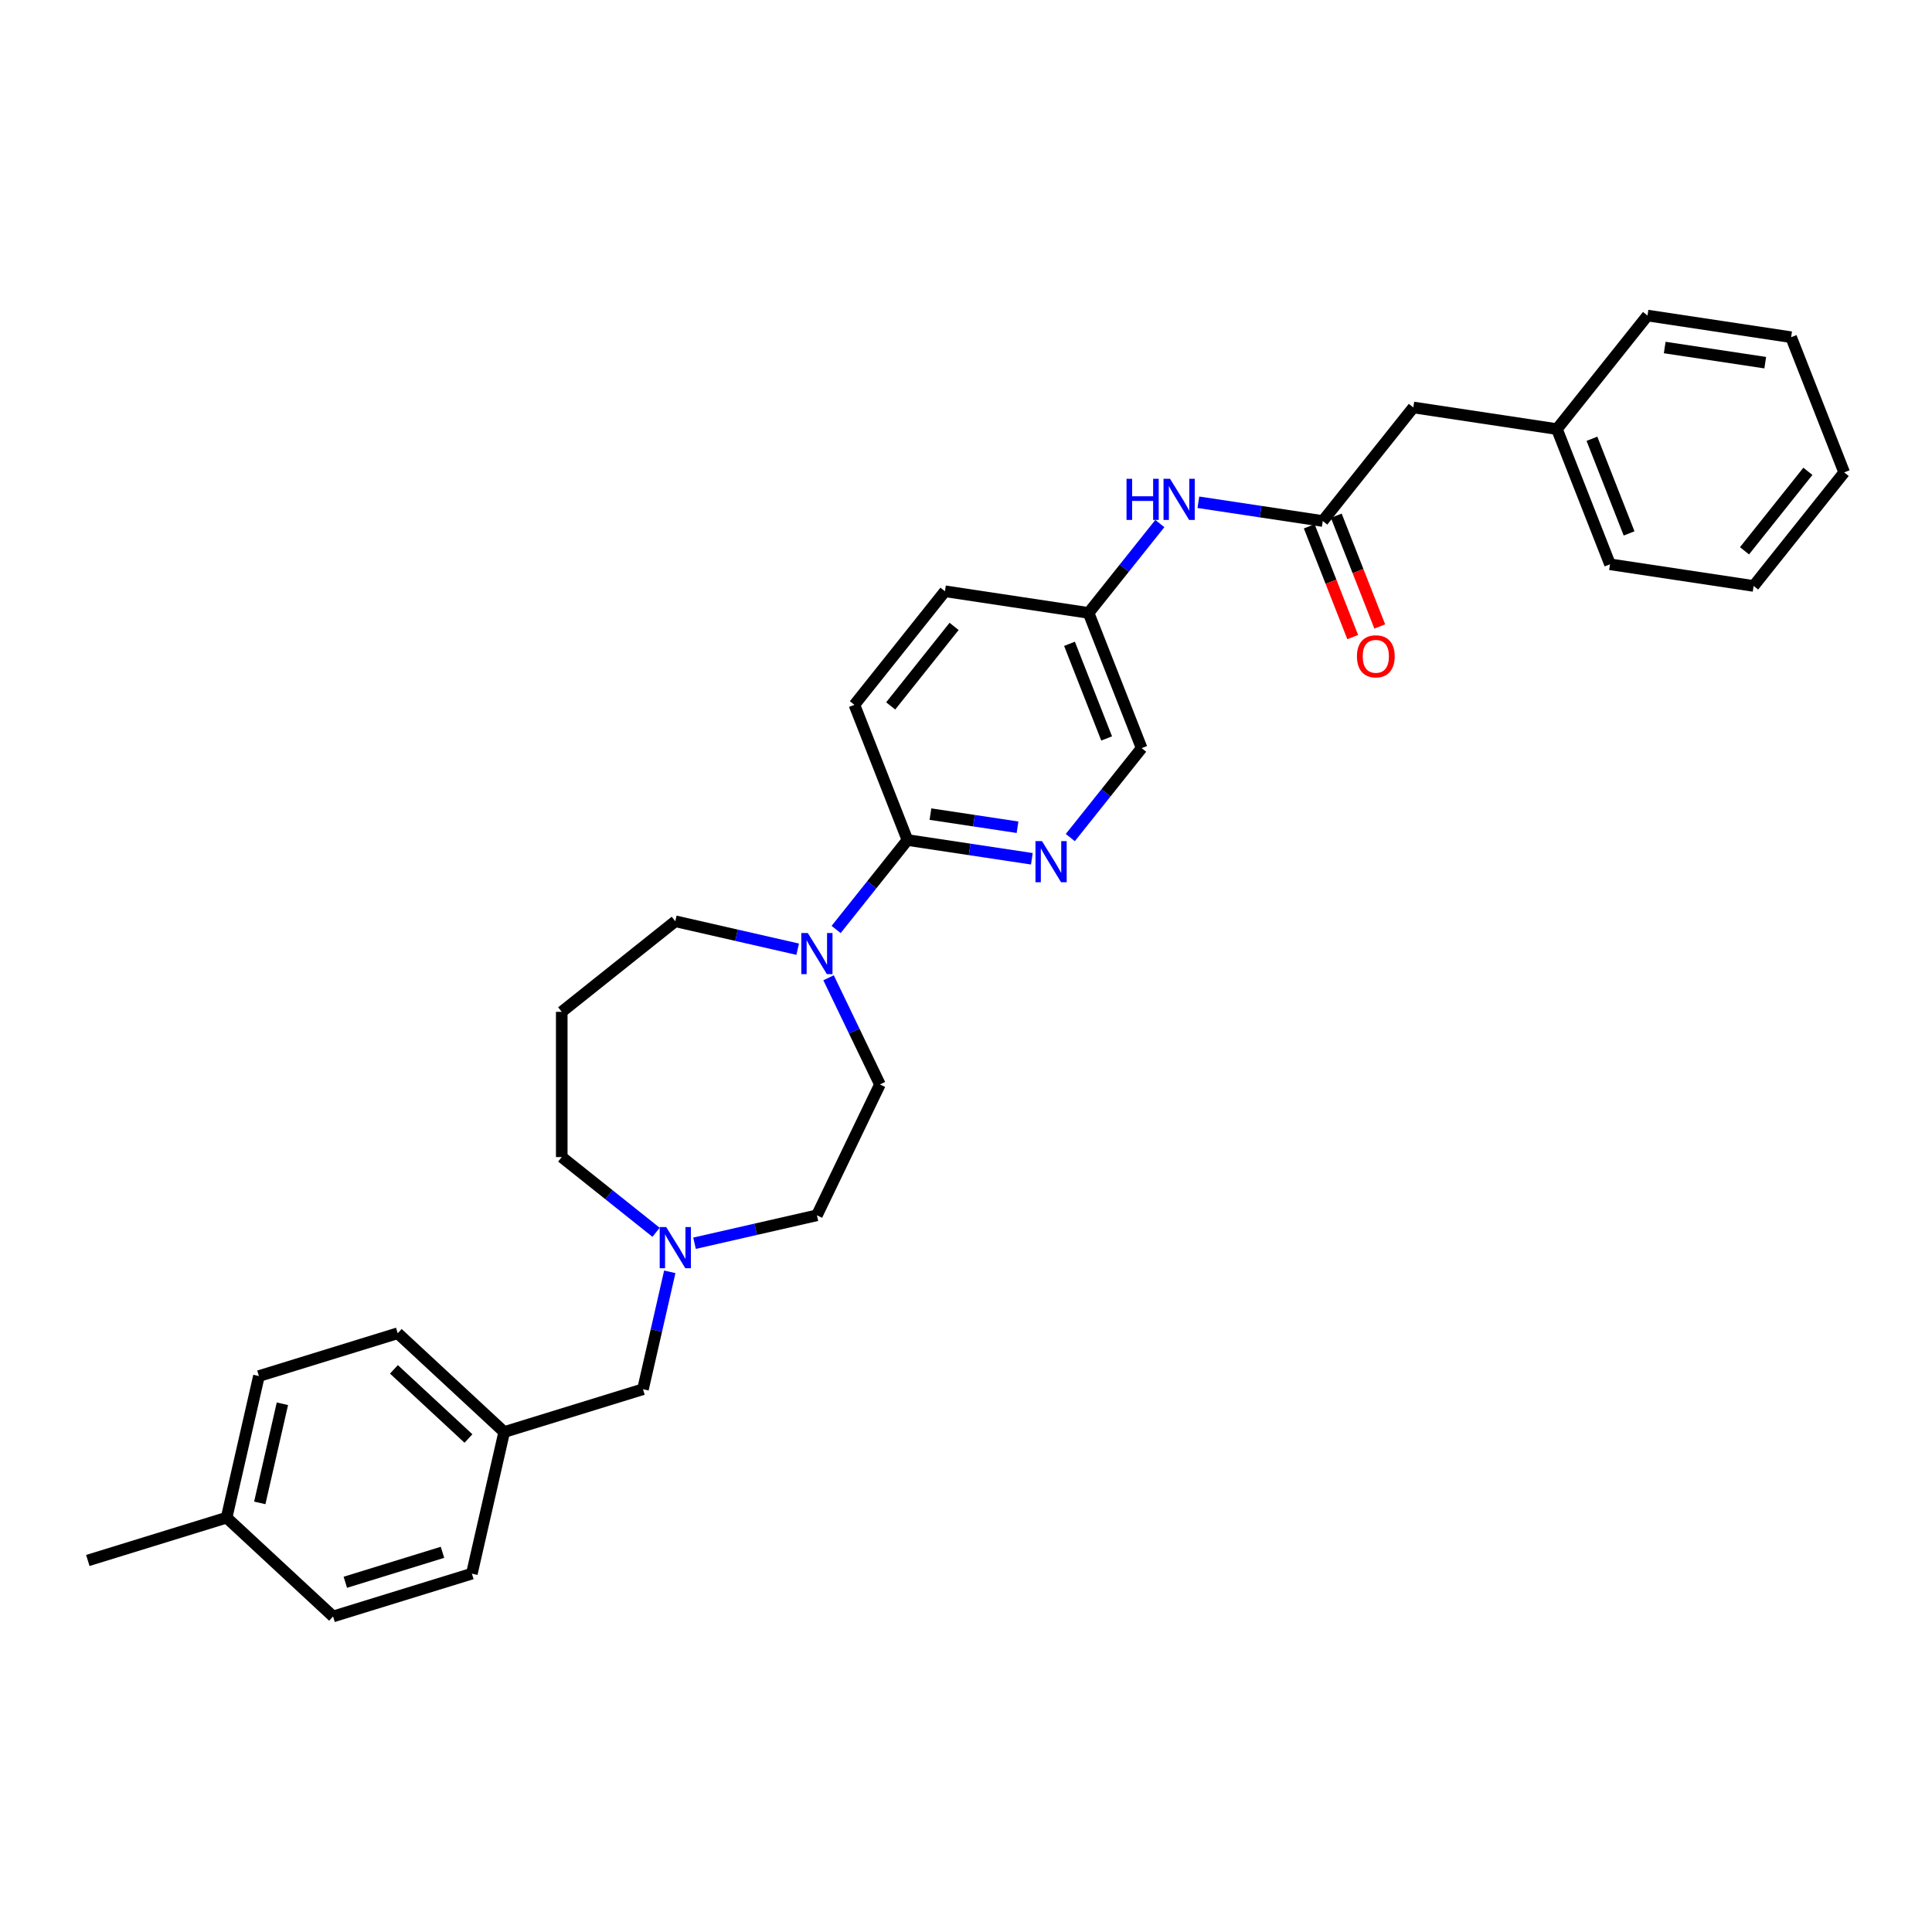 <?xml version='1.0' encoding='iso-8859-1'?>
<svg version='1.1' baseProfile='full'
              xmlns='http://www.w3.org/2000/svg'
                      xmlns:rdkit='http://www.rdkit.org/xml'
                      xmlns:xlink='http://www.w3.org/1999/xlink'
                  xml:space='preserve'
width='1000px' height='1000px' viewBox='0 0 1000 1000'>
<!-- END OF HEADER -->
<rect style='opacity:1.0;fill:#FFFFFF;stroke:none' width='1000' height='1000' x='0' y='0'> </rect>
<path class='bond-0' d='M 432.782,481.094 L 451.242,457.946' style='fill:none;fill-rule:evenodd;stroke:#0000FF;stroke-width:6px;stroke-linecap:butt;stroke-linejoin:miter;stroke-opacity:1' />
<path class='bond-0' d='M 451.242,457.946 L 469.701,434.799' style='fill:none;fill-rule:evenodd;stroke:#000000;stroke-width:6px;stroke-linecap:butt;stroke-linejoin:miter;stroke-opacity:1' />
<path class='bond-5' d='M 428.86,506.1 L 442.154,533.704' style='fill:none;fill-rule:evenodd;stroke:#0000FF;stroke-width:6px;stroke-linecap:butt;stroke-linejoin:miter;stroke-opacity:1' />
<path class='bond-5' d='M 442.154,533.704 L 455.447,561.308' style='fill:none;fill-rule:evenodd;stroke:#000000;stroke-width:6px;stroke-linecap:butt;stroke-linejoin:miter;stroke-opacity:1' />
<path class='bond-15' d='M 412.875,491.303 L 381.205,484.075' style='fill:none;fill-rule:evenodd;stroke:#0000FF;stroke-width:6px;stroke-linecap:butt;stroke-linejoin:miter;stroke-opacity:1' />
<path class='bond-15' d='M 381.205,484.075 L 349.535,476.847' style='fill:none;fill-rule:evenodd;stroke:#000000;stroke-width:6px;stroke-linecap:butt;stroke-linejoin:miter;stroke-opacity:1' />
<path class='bond-1' d='M 469.701,434.799 L 501.894,439.651' style='fill:none;fill-rule:evenodd;stroke:#000000;stroke-width:6px;stroke-linecap:butt;stroke-linejoin:miter;stroke-opacity:1' />
<path class='bond-1' d='M 501.894,439.651 L 534.086,444.503' style='fill:none;fill-rule:evenodd;stroke:#0000FF;stroke-width:6px;stroke-linecap:butt;stroke-linejoin:miter;stroke-opacity:1' />
<path class='bond-1' d='M 481.6,421.387 L 504.135,424.783' style='fill:none;fill-rule:evenodd;stroke:#000000;stroke-width:6px;stroke-linecap:butt;stroke-linejoin:miter;stroke-opacity:1' />
<path class='bond-1' d='M 504.135,424.783 L 526.669,428.18' style='fill:none;fill-rule:evenodd;stroke:#0000FF;stroke-width:6px;stroke-linecap:butt;stroke-linejoin:miter;stroke-opacity:1' />
<path class='bond-7' d='M 469.701,434.799 L 442.236,364.818' style='fill:none;fill-rule:evenodd;stroke:#000000;stroke-width:6px;stroke-linecap:butt;stroke-linejoin:miter;stroke-opacity:1' />
<path class='bond-10' d='M 553.993,433.522 L 572.453,410.374' style='fill:none;fill-rule:evenodd;stroke:#0000FF;stroke-width:6px;stroke-linecap:butt;stroke-linejoin:miter;stroke-opacity:1' />
<path class='bond-10' d='M 572.453,410.374 L 590.912,387.227' style='fill:none;fill-rule:evenodd;stroke:#000000;stroke-width:6px;stroke-linecap:butt;stroke-linejoin:miter;stroke-opacity:1' />
<path class='bond-2' d='M 684.658,269.674 L 652.465,264.822' style='fill:none;fill-rule:evenodd;stroke:#000000;stroke-width:6px;stroke-linecap:butt;stroke-linejoin:miter;stroke-opacity:1' />
<path class='bond-2' d='M 652.465,264.822 L 620.273,259.969' style='fill:none;fill-rule:evenodd;stroke:#0000FF;stroke-width:6px;stroke-linecap:butt;stroke-linejoin:miter;stroke-opacity:1' />
<path class='bond-6' d='M 677.66,272.42 L 688.911,301.089' style='fill:none;fill-rule:evenodd;stroke:#000000;stroke-width:6px;stroke-linecap:butt;stroke-linejoin:miter;stroke-opacity:1' />
<path class='bond-6' d='M 688.911,301.089 L 700.162,329.757' style='fill:none;fill-rule:evenodd;stroke:#FF0000;stroke-width:6px;stroke-linecap:butt;stroke-linejoin:miter;stroke-opacity:1' />
<path class='bond-6' d='M 691.656,266.927 L 702.907,295.595' style='fill:none;fill-rule:evenodd;stroke:#000000;stroke-width:6px;stroke-linecap:butt;stroke-linejoin:miter;stroke-opacity:1' />
<path class='bond-6' d='M 702.907,295.595 L 714.159,324.264' style='fill:none;fill-rule:evenodd;stroke:#FF0000;stroke-width:6px;stroke-linecap:butt;stroke-linejoin:miter;stroke-opacity:1' />
<path class='bond-9' d='M 684.658,269.674 L 731.53,210.897' style='fill:none;fill-rule:evenodd;stroke:#000000;stroke-width:6px;stroke-linecap:butt;stroke-linejoin:miter;stroke-opacity:1' />
<path class='bond-3' d='M 359.489,643.498 L 391.159,636.27' style='fill:none;fill-rule:evenodd;stroke:#0000FF;stroke-width:6px;stroke-linecap:butt;stroke-linejoin:miter;stroke-opacity:1' />
<path class='bond-3' d='M 391.159,636.27 L 422.829,629.041' style='fill:none;fill-rule:evenodd;stroke:#000000;stroke-width:6px;stroke-linecap:butt;stroke-linejoin:miter;stroke-opacity:1' />
<path class='bond-8' d='M 346.677,658.295 L 339.742,688.679' style='fill:none;fill-rule:evenodd;stroke:#0000FF;stroke-width:6px;stroke-linecap:butt;stroke-linejoin:miter;stroke-opacity:1' />
<path class='bond-8' d='M 339.742,688.679 L 332.807,719.063' style='fill:none;fill-rule:evenodd;stroke:#000000;stroke-width:6px;stroke-linecap:butt;stroke-linejoin:miter;stroke-opacity:1' />
<path class='bond-31' d='M 339.582,637.832 L 315.17,618.365' style='fill:none;fill-rule:evenodd;stroke:#0000FF;stroke-width:6px;stroke-linecap:butt;stroke-linejoin:miter;stroke-opacity:1' />
<path class='bond-31' d='M 315.17,618.365 L 290.759,598.897' style='fill:none;fill-rule:evenodd;stroke:#000000;stroke-width:6px;stroke-linecap:butt;stroke-linejoin:miter;stroke-opacity:1' />
<path class='bond-4' d='M 600.331,270.994 L 581.889,294.12' style='fill:none;fill-rule:evenodd;stroke:#0000FF;stroke-width:6px;stroke-linecap:butt;stroke-linejoin:miter;stroke-opacity:1' />
<path class='bond-4' d='M 581.889,294.12 L 563.447,317.246' style='fill:none;fill-rule:evenodd;stroke:#000000;stroke-width:6px;stroke-linecap:butt;stroke-linejoin:miter;stroke-opacity:1' />
<path class='bond-11' d='M 455.447,561.308 L 422.829,629.041' style='fill:none;fill-rule:evenodd;stroke:#000000;stroke-width:6px;stroke-linecap:butt;stroke-linejoin:miter;stroke-opacity:1' />
<path class='bond-16' d='M 442.236,364.818 L 489.108,306.041' style='fill:none;fill-rule:evenodd;stroke:#000000;stroke-width:6px;stroke-linecap:butt;stroke-linejoin:miter;stroke-opacity:1' />
<path class='bond-16' d='M 461.022,365.376 L 493.833,324.232' style='fill:none;fill-rule:evenodd;stroke:#000000;stroke-width:6px;stroke-linecap:butt;stroke-linejoin:miter;stroke-opacity:1' />
<path class='bond-14' d='M 332.807,719.063 L 260.969,741.222' style='fill:none;fill-rule:evenodd;stroke:#000000;stroke-width:6px;stroke-linecap:butt;stroke-linejoin:miter;stroke-opacity:1' />
<path class='bond-19' d='M 731.53,210.897 L 805.869,222.102' style='fill:none;fill-rule:evenodd;stroke:#000000;stroke-width:6px;stroke-linecap:butt;stroke-linejoin:miter;stroke-opacity:1' />
<path class='bond-12' d='M 590.912,387.227 L 563.447,317.246' style='fill:none;fill-rule:evenodd;stroke:#000000;stroke-width:6px;stroke-linecap:butt;stroke-linejoin:miter;stroke-opacity:1' />
<path class='bond-12' d='M 572.796,382.223 L 553.57,333.236' style='fill:none;fill-rule:evenodd;stroke:#000000;stroke-width:6px;stroke-linecap:butt;stroke-linejoin:miter;stroke-opacity:1' />
<path class='bond-30' d='M 563.447,317.246 L 489.108,306.041' style='fill:none;fill-rule:evenodd;stroke:#000000;stroke-width:6px;stroke-linecap:butt;stroke-linejoin:miter;stroke-opacity:1' />
<path class='bond-13' d='M 290.759,523.719 L 349.535,476.847' style='fill:none;fill-rule:evenodd;stroke:#000000;stroke-width:6px;stroke-linecap:butt;stroke-linejoin:miter;stroke-opacity:1' />
<path class='bond-18' d='M 290.759,523.719 L 290.759,598.897' style='fill:none;fill-rule:evenodd;stroke:#000000;stroke-width:6px;stroke-linecap:butt;stroke-linejoin:miter;stroke-opacity:1' />
<path class='bond-20' d='M 260.969,741.222 L 244.24,814.515' style='fill:none;fill-rule:evenodd;stroke:#000000;stroke-width:6px;stroke-linecap:butt;stroke-linejoin:miter;stroke-opacity:1' />
<path class='bond-21' d='M 260.969,741.222 L 205.859,690.088' style='fill:none;fill-rule:evenodd;stroke:#000000;stroke-width:6px;stroke-linecap:butt;stroke-linejoin:miter;stroke-opacity:1' />
<path class='bond-21' d='M 242.475,744.574 L 203.899,708.78' style='fill:none;fill-rule:evenodd;stroke:#000000;stroke-width:6px;stroke-linecap:butt;stroke-linejoin:miter;stroke-opacity:1' />
<path class='bond-17' d='M 117.293,785.54 L 134.021,712.247' style='fill:none;fill-rule:evenodd;stroke:#000000;stroke-width:6px;stroke-linecap:butt;stroke-linejoin:miter;stroke-opacity:1' />
<path class='bond-17' d='M 134.461,777.892 L 146.171,726.587' style='fill:none;fill-rule:evenodd;stroke:#000000;stroke-width:6px;stroke-linecap:butt;stroke-linejoin:miter;stroke-opacity:1' />
<path class='bond-24' d='M 117.293,785.54 L 45.455,807.7' style='fill:none;fill-rule:evenodd;stroke:#000000;stroke-width:6px;stroke-linecap:butt;stroke-linejoin:miter;stroke-opacity:1' />
<path class='bond-32' d='M 117.293,785.54 L 172.402,836.674' style='fill:none;fill-rule:evenodd;stroke:#000000;stroke-width:6px;stroke-linecap:butt;stroke-linejoin:miter;stroke-opacity:1' />
<path class='bond-25' d='M 805.869,222.102 L 833.334,292.083' style='fill:none;fill-rule:evenodd;stroke:#000000;stroke-width:6px;stroke-linecap:butt;stroke-linejoin:miter;stroke-opacity:1' />
<path class='bond-25' d='M 823.985,227.106 L 843.211,276.093' style='fill:none;fill-rule:evenodd;stroke:#000000;stroke-width:6px;stroke-linecap:butt;stroke-linejoin:miter;stroke-opacity:1' />
<path class='bond-26' d='M 805.869,222.102 L 852.742,163.326' style='fill:none;fill-rule:evenodd;stroke:#000000;stroke-width:6px;stroke-linecap:butt;stroke-linejoin:miter;stroke-opacity:1' />
<path class='bond-23' d='M 244.24,814.515 L 172.402,836.674' style='fill:none;fill-rule:evenodd;stroke:#000000;stroke-width:6px;stroke-linecap:butt;stroke-linejoin:miter;stroke-opacity:1' />
<path class='bond-23' d='M 229.032,803.472 L 178.746,818.983' style='fill:none;fill-rule:evenodd;stroke:#000000;stroke-width:6px;stroke-linecap:butt;stroke-linejoin:miter;stroke-opacity:1' />
<path class='bond-22' d='M 205.859,690.088 L 134.021,712.247' style='fill:none;fill-rule:evenodd;stroke:#000000;stroke-width:6px;stroke-linecap:butt;stroke-linejoin:miter;stroke-opacity:1' />
<path class='bond-28' d='M 833.334,292.083 L 907.673,303.288' style='fill:none;fill-rule:evenodd;stroke:#000000;stroke-width:6px;stroke-linecap:butt;stroke-linejoin:miter;stroke-opacity:1' />
<path class='bond-27' d='M 852.742,163.326 L 927.08,174.53' style='fill:none;fill-rule:evenodd;stroke:#000000;stroke-width:6px;stroke-linecap:butt;stroke-linejoin:miter;stroke-opacity:1' />
<path class='bond-27' d='M 861.651,179.874 L 913.688,187.717' style='fill:none;fill-rule:evenodd;stroke:#000000;stroke-width:6px;stroke-linecap:butt;stroke-linejoin:miter;stroke-opacity:1' />
<path class='bond-29' d='M 927.08,174.53 L 954.545,244.511' style='fill:none;fill-rule:evenodd;stroke:#000000;stroke-width:6px;stroke-linecap:butt;stroke-linejoin:miter;stroke-opacity:1' />
<path class='bond-33' d='M 907.673,303.288 L 954.545,244.511' style='fill:none;fill-rule:evenodd;stroke:#000000;stroke-width:6px;stroke-linecap:butt;stroke-linejoin:miter;stroke-opacity:1' />
<path class='bond-33' d='M 902.948,285.097 L 935.759,243.953' style='fill:none;fill-rule:evenodd;stroke:#000000;stroke-width:6px;stroke-linecap:butt;stroke-linejoin:miter;stroke-opacity:1' />
<path  class='atom-0' d='M 418.122 482.93
L 425.099 494.207
Q 425.791 495.319, 426.903 497.334
Q 428.016 499.349, 428.076 499.469
L 428.076 482.93
L 430.903 482.93
L 430.903 504.22
L 427.986 504.22
L 420.498 491.891
Q 419.626 490.448, 418.694 488.794
Q 417.792 487.14, 417.521 486.629
L 417.521 504.22
L 414.754 504.22
L 414.754 482.93
L 418.122 482.93
' fill='#0000FF'/>
<path  class='atom-2' d='M 539.333 435.358
L 546.31 446.635
Q 547.002 447.748, 548.114 449.762
Q 549.227 451.777, 549.287 451.897
L 549.287 435.358
L 552.114 435.358
L 552.114 456.649
L 549.197 456.649
L 541.709 444.319
Q 540.837 442.876, 539.905 441.222
Q 539.003 439.568, 538.732 439.057
L 538.732 456.649
L 535.965 456.649
L 535.965 435.358
L 539.333 435.358
' fill='#0000FF'/>
<path  class='atom-4' d='M 344.829 635.125
L 351.806 646.402
Q 352.497 647.514, 353.61 649.529
Q 354.723 651.544, 354.783 651.664
L 354.783 635.125
L 357.61 635.125
L 357.61 656.415
L 354.693 656.415
L 347.205 644.086
Q 346.333 642.643, 345.401 640.989
Q 344.499 639.335, 344.228 638.824
L 344.228 656.415
L 341.461 656.415
L 341.461 635.125
L 344.829 635.125
' fill='#0000FF'/>
<path  class='atom-5' d='M 583.09 247.824
L 585.977 247.824
L 585.977 256.875
L 596.863 256.875
L 596.863 247.824
L 599.749 247.824
L 599.749 269.114
L 596.863 269.114
L 596.863 259.281
L 585.977 259.281
L 585.977 269.114
L 583.09 269.114
L 583.09 247.824
' fill='#0000FF'/>
<path  class='atom-5' d='M 605.613 247.824
L 612.59 259.101
Q 613.281 260.213, 614.394 262.228
Q 615.507 264.243, 615.567 264.363
L 615.567 247.824
L 618.394 247.824
L 618.394 269.114
L 615.477 269.114
L 607.989 256.785
Q 607.117 255.342, 606.185 253.688
Q 605.283 252.034, 605.012 251.523
L 605.012 269.114
L 602.245 269.114
L 602.245 247.824
L 605.613 247.824
' fill='#0000FF'/>
<path  class='atom-7' d='M 702.35 339.715
Q 702.35 334.603, 704.876 331.746
Q 707.402 328.89, 712.123 328.89
Q 716.845 328.89, 719.371 331.746
Q 721.897 334.603, 721.897 339.715
Q 721.897 344.887, 719.34 347.834
Q 716.784 350.751, 712.123 350.751
Q 707.432 350.751, 704.876 347.834
Q 702.35 344.918, 702.35 339.715
M 712.123 348.346
Q 715.371 348.346, 717.115 346.181
Q 718.889 343.985, 718.889 339.715
Q 718.889 335.535, 717.115 333.43
Q 715.371 331.295, 712.123 331.295
Q 708.876 331.295, 707.101 333.4
Q 705.357 335.505, 705.357 339.715
Q 705.357 344.015, 707.101 346.181
Q 708.876 348.346, 712.123 348.346
' fill='#FF0000'/>
</svg>
